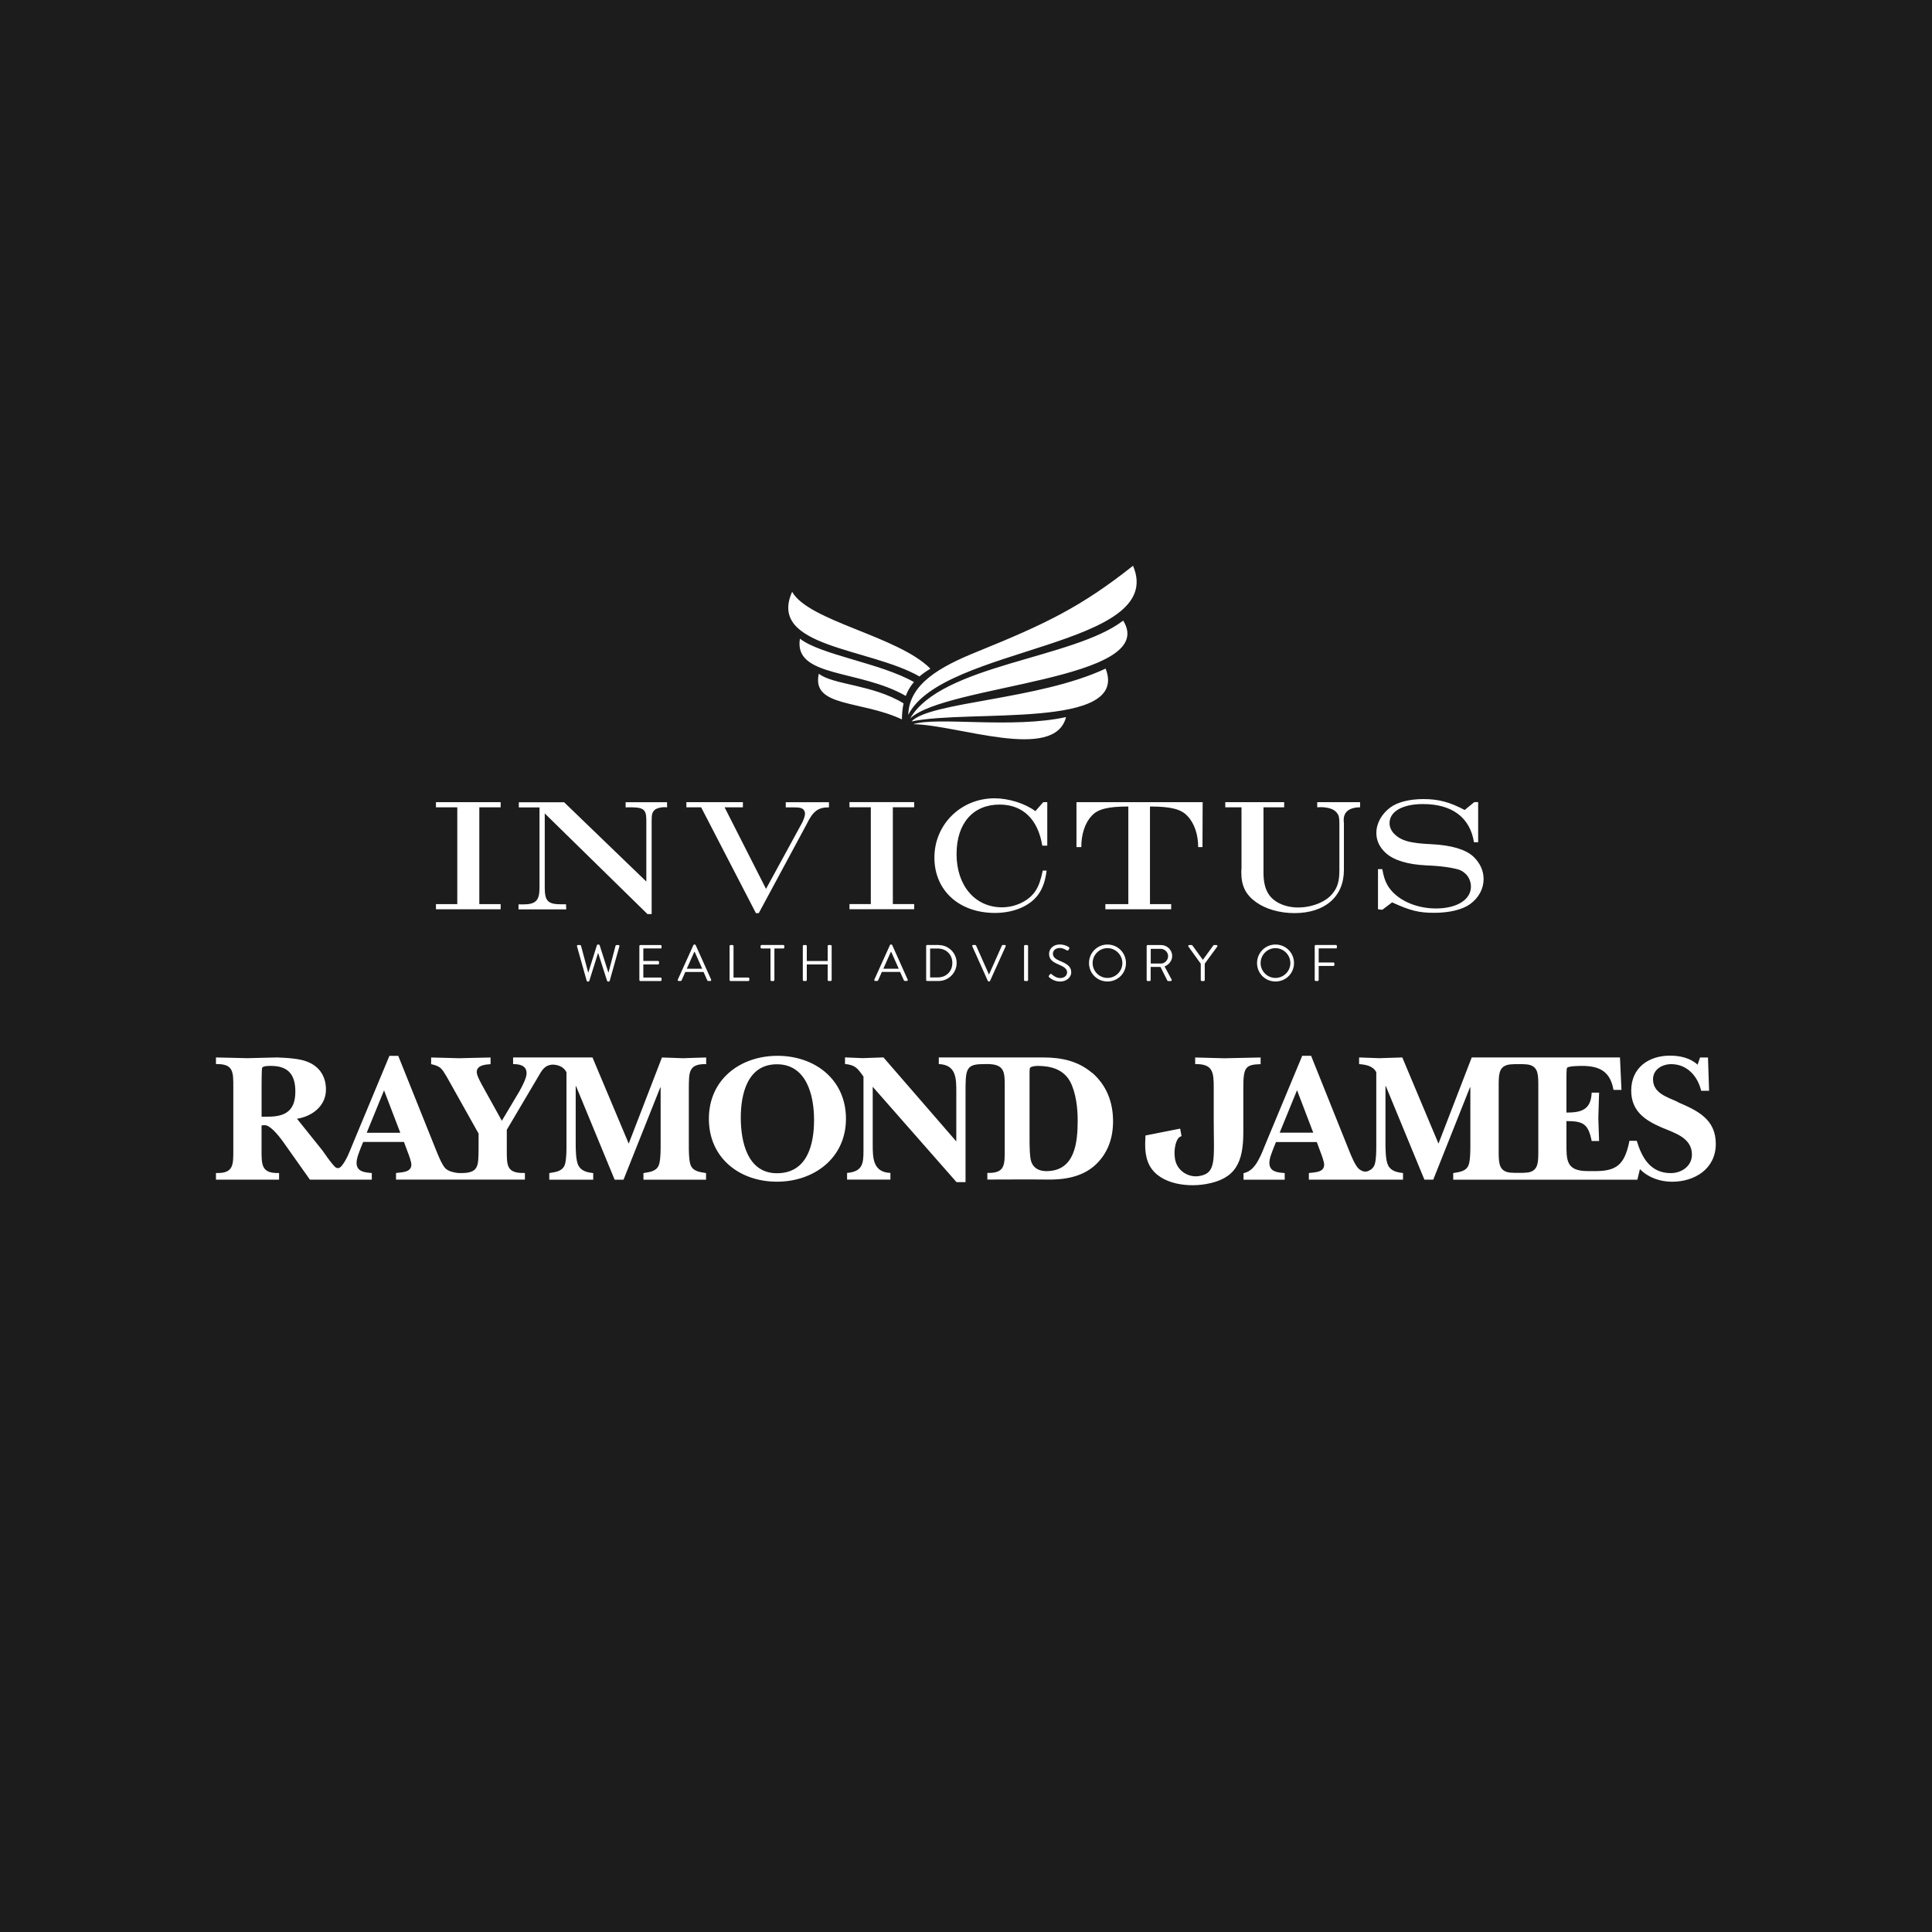<?xml version="1.0" encoding="UTF-8"?><svg xmlns="http://www.w3.org/2000/svg" viewBox="0 0 450 450"><defs><style>.cls-1{fill:#fff;}.cls-2{fill:#1c1c1c;}</style></defs><g id="BG"><rect class="cls-2" y="0" width="450" height="450"/></g><g id="Layer_1"><path class="cls-1" d="m233.56,220.11c-.1,0-.18.07-.2.13l-2.98,6.7h-.05l-2.98-6.7c-.02-.06-.1-.13-.2-.13h-.48c-.18,0-.28.15-.2.31l3.61,8.05c.04.07.12.13.2.13h.12c.1,0,.17-.06.2-.13l3.64-8.05c.07-.16-.02-.31-.2-.31h-.48Zm14.74-53.09c-12.48,2.76-30.08-.15-35.59,1.66,10.3.12,32.94,8.84,35.59-1.66Zm-29.68,53.09h-2.68c-.12,0-.22.11-.22.23v7.92c0,.12.1.23.22.23h2.68c2.31,0,4.2-1.88,4.2-4.2s-1.89-4.17-4.2-4.17Zm-.19,7.55h-1.79v-6.73h1.79c1.96,0,3.39,1.4,3.39,3.36s-1.42,3.37-3.39,3.37Zm-10.82-7.67h-.12c-.11,0-.17.06-.2.13l-3.64,8.05c-.07.16.02.31.2.31h.48c.11,0,.18-.07.2-.13l.87-1.97h4.25l.89,1.97c.02.06.1.13.2.13h.48c.18,0,.27-.15.2-.31l-3.61-8.05c-.04-.07-.1-.13-.2-.13Zm1.72,5.65h-3.59l1.75-3.92h.1c.59,1.3,1.16,2.62,1.75,3.92Zm-16.32,2.85h.47c.12,0,.23-.11.23-.23v-7.92c0-.12-.11-.23-.23-.23h-.47c-.13,0-.23.11-.23.23v3.49h-4.86v-3.49c0-.12-.1-.23-.23-.23h-.47c-.12,0-.23.11-.23.23v7.92c0,.12.11.23.23.23h.47c.13,0,.23-.11.23-.23v-3.62h4.86v3.62c0,.12.1.23.23.23Zm19.92-40.46v-1.2h-15.07v1.2h4.97v22.55h-4.97v1.2h15.07v-1.2h-4.97v-22.55h4.97Zm79.86,36.29c0,2.39,1.9,4.29,4.3,4.29s4.31-1.9,4.31-4.29-1.91-4.32-4.31-4.32-4.3,1.93-4.3,4.32Zm7.76,0c0,1.9-1.57,3.46-3.47,3.46s-3.46-1.56-3.46-3.46,1.56-3.48,3.46-3.48,3.47,1.58,3.47,3.48Zm10.61-3.4c.13,0,.23-.11.23-.23v-.35c0-.12-.1-.23-.23-.23h-4.71c-.13,0-.23.11-.23.23v7.92c0,.12.1.23.23.23h.47c.12,0,.23-.11.23-.23v-3.27h3.43c.12,0,.23-.11.23-.23v-.35c0-.12-.11-.23-.23-.23h-3.43v-3.28h4.02Zm-22-18.68l-.04.9c0,3.18,1.01,5.24,3.4,6.96,2.28,1.65,5.57,2.58,8.98,2.58,7.1,0,11.52-3.85,11.52-10.02v-10.88l-.04-.6c-.11-2.02,1.27-3.14,3.81-3.14v-1.2h-9.98v1.2l.67-.04c1.87,0,3.25.45,3.89,1.31.49.6.6,1.12.6,2.54v10.84c0,2.47-.41,3.96-1.53,5.35-1.5,1.98-4.79,3.33-8.08,3.33-3.1,0-5.8-1.27-6.99-3.29-.75-1.27-1.08-2.8-1.08-4.86v-15.18h4.82v-1.2h-13.72v1.2h3.78v14.21Zm-78.7-38.41c-7.21-4.42-16.47-4.3-19.74-6.91-1.77,7.86,9.73,6.13,19.35,10.64.02-1.4.15-2.64.39-3.74Zm121.75,37.74c3.29.11,5.91.49,7.67,1.01.37.15.79.37,1.2.71.97.75,1.53,1.98,1.53,3.22,0,3.03-3.25,5.09-8.15,5.09s-9.46-2.17-11.33-5.5c-.56-1.01-.9-2.1-1.16-3.66h-1.01v9.35l1.01.11,2.28-1.72c4.26,1.94,6.21,2.43,9.8,2.43s6.62-.75,8.41-2.06c1.98-1.46,3.1-3.55,3.1-5.8,0-1.94-.82-3.74-2.39-5.24-1.83-1.68-5.12-2.65-9.76-2.88-5.2-.23-7.26-.86-8.9-2.66-.52-.6-.86-1.42-.86-2.24,0-2.73,3.03-4.45,7.78-4.45,6.77,0,10.96,3.1,11.89,8.9h.97v-9.35h-.9l-2.24,1.83c-3.55-1.87-6.13-2.54-9.61-2.54-3.25,0-6.06.71-7.74,1.98-2.02,1.5-3.22,3.7-3.22,5.91,0,1.79.75,3.37,2.24,4.71,1.87,1.68,5.16,2.65,9.39,2.84Zm-81.47-4.26h1.12c-.04-2.95.9-5.72,2.39-7.25,1.38-1.61,3.82-2.21,8.56-2.21v22.74h-5.35v1.2h15.33v-1.2h-4.94v-22.74c4.9,0,7.33.64,8.75,2.24,1.57,1.61,2.51,4.37,2.47,7.22h1.01l.04-10.47h-29.39v10.47Zm26.81,22.81h-.56c-.19,0-.29.19-.19.35l2.88,4v3.8c0,.12.1.23.23.23h.47c.12,0,.23-.11.23-.23v-3.82l2.92-3.98c.09-.15,0-.35-.19-.35h-.56c-.08,0-.16.06-.19.11l-2.42,3.34-2.42-3.34s-.11-.11-.19-.11Zm-4.53,2.55c0-1.42-1.17-2.55-2.61-2.55h-3.1c-.13,0-.23.11-.23.23v7.92c0,.12.1.23.23.23h.47c.12,0,.23-.11.23-.23v-3.05h2.29l1.59,3.17s.08.11.19.11h.61c.2,0,.29-.19.2-.35l-1.64-3.04c1.04-.42,1.77-1.34,1.77-2.44Zm-2.67,1.76h-2.32v-3.43h2.32c.92,0,1.72.78,1.72,1.69,0,.98-.8,1.75-1.72,1.75Zm-37.53-37.03c5.39,0,8.94,3.4,9.95,9.57h1.16v-10.13h-.94l-1.83,2.09c-2.39-1.79-6.25-2.99-9.5-2.99-7.85,0-14.02,6.09-14.02,13.8s5.8,12.9,14.1,12.9c4.53,0,8.41-1.72,10.28-4.56.9-1.35,1.46-2.99,1.76-5.31h-.9c-.45,2.17-.93,3.55-1.65,4.67-1.46,2.32-4.64,3.89-7.85,3.89-6.25,0-10.58-5.05-10.58-12.38s3.96-11.55,10.02-11.55Zm5.93,32.72c-.12,0-.23.11-.23.23v7.92c0,.12.11.23.23.23h.48c.12,0,.23-.11.23-.23v-7.92c0-.12-.11-.23-.23-.23h-.48Zm-68.12,0h-.47c-.13,0-.23.11-.23.23v7.92c0,.12.1.23.23.23h4.14c.13,0,.23-.11.23-.23v-.35c0-.12-.1-.23-.23-.23h-3.45v-7.35c0-.12-.11-.23-.23-.23Zm-27.04,0c-.1,0-.19.08-.22.17l-1.63,6.2h-.05l-2.03-6.35c-.02-.07-.11-.13-.2-.13h-.22c-.11,0-.18.06-.2.13l-2,6.35h-.05l-1.66-6.2c-.02-.08-.12-.17-.22-.17h-.5c-.17,0-.26.12-.22.29l2.26,8.04c.02.1.12.17.21.17h.19c.08,0,.17-.06.2-.13l2.03-6.47h.06l2.07,6.47c.04.07.12.13.2.13h.19c.1,0,.19-.07.21-.17l2.26-8.04c.05-.17-.05-.29-.21-.29h-.5Zm22.05,8.06l-3.61-8.05c-.04-.07-.1-.13-.2-.13h-.12c-.11,0-.17.06-.2.13l-3.64,8.05c-.07.16.02.31.2.31h.48c.11,0,.18-.07.2-.13l.87-1.97h4.25l.88,1.97c.02.06.1.13.2.13h.48c.18,0,.27-.15.2-.31Zm-5.68-2.54l1.75-3.92h.1c.59,1.3,1.16,2.62,1.75,3.92h-3.59Zm-5.78,20.66l-7.74,20.07-8.44-20.07h-18.49v1.55c1.5,0,3.14.3,3.14,2.15,0,1.12-1.07,3.09-1.64,4.13l-4.12,6.92-4.31-7.77c-.43-.78-1.54-2.71-1.54-3.57,0-1.63,2.05-1.76,3.22-1.85v-1.55c-2.45.03-4.9.13-7.35.17-2.14-.04-4.35-.14-6.49-.17v1.55c2.24.51,2.45.99,3.62,2.92l7.43,13.25v3.77c-.08,3.66.09,5.42-3.99,5.43-.06,0-.82-.02-.87-.02-1-.14-2.05-.36-2.81-1.01-.86-.87-1.71-3.02-2.18-4.18l-8.86-22.09h-2.06l-8.52,20.46c-.67,1.61-1.41,3.75-2.64,5.21-.72.86-1.36.38-1.7,0-1-1.09-1.91-2.47-2.77-3.67l-5.89-7.35c3.53-.56,6.74-2.97,6.74-6.8,0-3.01-1.46-5.32-4.25-6.45-1.9-.81-5.03-.94-7.1-1.03-2.32.03-4.63.13-6.96.17-2.45-.04-4.86-.14-7.31-.17v1.55c4.13-.12,4.04,1.89,4.04,5.42v14.52c0,3.53.09,5.55-4.04,5.43v1.54h14.7v-1.54c-4.13.12-4.08-1.89-4.08-5.43v-5.66c.22,0,.47-.05.68-.05,1.2-.09,3.05,2.05,4.47,4.04l6.11,8.64h14.42v-1.54c-1.58-.13-3.55-.26-3.55-2.37,0-1.16.64-2.53,1.02-3.61l.52-1.26h9.5l.91,2.45c.25.65.81,2.15.81,2.84,0,1.85-2.28,1.76-3.57,1.94v1.54h30.02v-1.54c-4.3.12-4.22-1.73-4.22-5.43v-4.63l7.27-12.29c.83-1.45,1.47-2.66,3.1-2.87.41-.06.95.03,1.1.06,1.01.19,1.9.66,2.43,1.7v17.11c0,1.07,0,2.93-.3,4.13-.43,1.8-2.06,1.98-3.7,2.24v1.54h10.23v-1.54c-1.29-.13-2.75-.44-3.44-1.73-.64-1.2-.64-3.95-.64-5.33v-13.19h.08l8.99,21.79h2.07l8.56-21.49h.08v13.58c0,1.07,0,2.93-.3,4.13-.43,1.8-2.06,1.98-3.7,2.24v1.54h14.58v-1.54c-1.63-.26-3.27-.44-3.71-2.24-.3-1.2-.3-3.06-.3-4.13v-13.5c.05-3.52-.12-5.62,4.04-5.5v-1.55c-1.97.03-3.7.13-5.41.17-1.64-.04-3.27-.14-4.9-.17Zm-91.62,13.8h-1.63v-7.34c0-.61,0-3.53.12-4.01.14-.51,1.59-.48,2.07-.48,4.03,0,5.67,2.06,5.67,5.98,0,4.25-2.11,5.84-6.24,5.84Zm22.85,3.75l4.04-9.89,3.79,9.89h-7.83Zm31.2-53.26h-4.97v-22.55h4.97v-1.2h-15.07v1.2h4.97v22.55h-4.97v1.2h15.07v-1.2Zm64.48,35.33c-8.63,0-15.98,5.45-15.98,14.66s7.22,14.66,15.85,14.66,16.08-5.5,16.08-14.66-7.25-14.66-15.94-14.66Zm-.13,27.35c-6.91,0-8.42-7.44-8.42-12.94s1.55-12.44,8.42-12.44,8.65,7.18,8.65,12.95-1.59,12.43-8.65,12.43Zm209.77-16.64c-2.44-1.12-5.71-2.01-5.71-5.24,0-2.32,2.15-3.53,4.25-3.53,3.74,0,6.19,2.88,6.96,6.2h1.85l-.26-7.75h-1.85l-.57,1.68c-1.71-1.59-4.12-2.11-6.44-2.11-4.98,0-9.02,2.84-9.02,8.13,0,4.73,3.13,6.88,7,8.56,3.01,1.3,7.14,2.37,7.14,6.37,0,2.66-2.4,4.3-4.91,4.3-4.77,0-6.75-3.61-7.94-7.52h-1.71s-.08.47-.15.74c-1.08,4.7-2.85,6.23-7.4,6.31h-2.16c-5.08,0-4.96-2.58-4.96-6.63v-5.02c3.96,0,5.08.68,5.88,4.64h1.73c-.05-1.76-.14-3.58-.18-5.33.04-1.97.13-3.95.18-5.93h-1.73c-.17,4-2.4,4.64-5.88,4.64v-7.96c0-.34,0-2.23.13-2.44.26-.47,3-.47,3.52-.47,4.12,0,6.57,1.34,7.31,5.59h1.86l-.35-7.56h-34.53l-7.74,20.07-8.43-20.07c-1.81.04-3.57.13-5.38.17-1.55-.04-3.14-.12-4.68-.17v1.55c1.54.13,3.22.39,4,1.89v17.1c0,1.08,0,2.93-.3,4.14-.25,1.02-.88,1.48-1.67,1.81-.34.14-.87.1-1.11.02-.39-.14-.75-.35-1.05-.62-.86-.86-1.72-3.01-2.19-4.17l-8.86-22.1h-2.07l-8.52,20.47c-.45,1.07-.92,2.39-1.56,3.57-.81,1.56-1.87,2.97-3.59,3.29v1.53h9.59v-1.55c-1.59-.13-3.57-.25-3.57-2.37,0-1.16.64-2.53,1.03-3.61l.51-1.25h9.5l.91,2.45c.25.64.81,2.15.81,2.83,0,1.85-2.27,1.76-3.56,1.94v1.55h21.93v-1.55c-1.29-.13-2.76-.43-3.44-1.72-.65-1.2-.65-3.95-.65-5.34v-13.2h.08l8.99,21.81h2.06l8.55-21.5h.09v13.58c0,1.08,0,2.93-.3,4.14-.43,1.81-2.07,1.98-3.69,2.24v1.55h38.69s4.2,0,4.2,0l.6-2.46c1.95,1.98,4.73,2.93,7.48,2.93,5.3,0,10.19-3.01,10.19-8.82s-4.34-7.78-8.95-9.76Zm-92.67,7.19l4.04-9.89,3.78,9.89h-7.82Zm60.24,3.95c0,2.77.05,4.61-1.94,5.22-.38.11-1.04.18-1.73.19h-1.85c-.72-.01-1.37-.07-1.76-.19-1.99-.61-1.95-2.45-1.95-5.22v-14.51c0-2.77-.04-4.6,1.95-5.2.38-.12,1.03-.18,1.74-.2h1.85c.7.02,1.37.07,1.75.2,1.98.6,1.94,2.44,1.94,5.2v14.51Zm-64.68-19.92v-1.54c-2.71.05-5.75.13-8.46.18-2.15-.05-4.62-.13-6.78-.18v1.54c4.18-.08,4.32,1.95,4.32,5.52v7.59c0,9.17.75,12.41-3.57,12.99-2.31.31-4.98-1.19-5.45-4-.38-2.28.26-4.47.95-5.02.33-.24.57-.31.57-.31l-.32-1.74-1.74.34-6.34,1.26c0,1.1-.36,3.73.57,6.16,1.87,4.92,8.58,6.02,13.54,5.15,6.81-1.2,8.68-4.93,8.68-12.04v-10.37c0-4.8.5-5.42,4.05-5.52Zm-39.24,2.06c-3.26-2.79-7.17-3.61-11.39-3.61h-24.33v1.54c4.08.18,4.08,3.32,4.08,6.58v11.44l-16.97-19.57c-1.64.04-3.23.13-4.86.17-1.37-.04-2.71-.13-4.09-.17v1.54c2.37.22,2.93.99,4.3,2.93v17.28c0,3.06-.25,4.83-3.82,5.16v1.55h10.09v-1.55c-4.12-.18-4.12-3.53-4.12-6.79v-13.28l19.52,22.21h2.1v-20.68c0-5.31-.04-6.76,3.83-6.8.06,0,1.24-.02,1.24-.02,4.13,0,4.06,1.99,4.06,5.39v14.53c0,3.53.08,5.56-4.05,5.43v1.55s11.57-.05,13.85,0c4.01.08,8.16-.57,11.22-3.32,2.96-2.7,4.21-6.27,4.21-10.24,0-4.42-1.46-8.33-4.86-11.31Zm-10.67,22.87c-1.55,0-2.91-.59-3.48-2.1-.43-1.12-.43-4.13-.43-5.42v-15.57c0-.26,0-.86.17-1.03.3-.31,1.37-.39,1.72-.39,3.1,0,6.06.81,7.61,3.74,1.32,2.58,1.71,6.07,1.71,8.95,0,5.2-.64,11.82-7.31,11.82Zm14.24-52.78c-2.39,0-4.3,1.93-4.3,4.32s1.9,4.29,4.3,4.29,4.31-1.9,4.31-4.29-1.91-4.32-4.31-4.32Zm0,7.78c-1.9,0-3.46-1.56-3.46-3.46s1.56-3.48,3.46-3.48,3.47,1.58,3.47,3.48-1.57,3.46-3.47,3.46Zm-.43-72.05c-15.63,7.33-40.84,7.7-45.22,12.31,13.6-2.88,50.81,1.94,45.22-12.31Zm4.09-11.18c-11.54,8.91-42.32,10.22-49.63,22.8,8.22-7.88,58.21-8.95,49.63-22.8Zm-48.74,14.31c-7.82-4.44-21.66-6.29-26.55-10.1-1.52,9.1,13.83,7.1,24.65,13.33.47-1.26,1.11-2.31,1.9-3.23Zm-1.32,7.66c7.93-16.01,60.44-15.77,52.35-34.74-12.17,9.64-20.42,13.57-36.34,20.03-8.5,3.44-15.83,7.46-16.01,14.71Zm-57.69,54.41c.13,0,.23-.11.23-.23v-.35c0-.12-.1-.23-.23-.23h-4.71c-.13,0-.23.11-.23.23v7.92c0,.12.1.23.23.23h4.71c.13,0,.23-.11.23-.23v-.35c0-.12-.1-.23-.23-.23h-4.02v-3.05h3.43c.12,0,.23-.1.23-.23v-.35c0-.12-.11-.23-.23-.23h-3.43v-2.92h4.02Zm90.55,6.72c.15.14,1.11.97,2.52.97s2.58-.91,2.58-2.15c0-1.39-1.04-2-2.66-2.66-1-.42-1.61-.88-1.61-1.69,0-.5.38-1.32,1.65-1.32.73,0,1.48.5,1.57.55.19.11.31.06.42-.11.05-.07.1-.15.14-.23.14-.23,0-.37-.07-.41,0,0-.87-.61-2.05-.61-1.9,0-2.55,1.32-2.55,2.13,0,1.36.79,1.9,2.11,2.48,1.38.57,2.09,1.07,2.09,1.89,0,.71-.63,1.32-1.6,1.32-1.07,0-1.94-.84-2.02-.91-.17-.14-.3-.05-.42.11-.06.07-.12.15-.18.23-.14.23-.02.32.07.41Zm-30.25-70.09c.77-.66,1.62-1.25,2.55-1.81-7.61-7.63-28.31-11.02-32.21-17.9-5.81,12.97,17.95,13.01,29.66,19.71Zm-34.48,70.94h.46c.12,0,.23-.11.23-.23v-7.35h2.08c.13,0,.23-.11.23-.23v-.35c0-.12-.1-.23-.23-.23h-5.07c-.13,0-.23.11-.23.23v.35c0,.12.1.23.23.23h2.08v7.35c0,.12.11.23.23.23Zm-47.83-17.87h-1.12c-3.1,0-3.85-.75-3.85-3.89v-17.28l23.93,23.45h.97v-21.84c0-1.38.15-1.87.67-2.39.34-.37,1.35-.67,2.21-.67.26,0,.41,0,.71.04v-1.2h-9.65v1.2c4.11-.11,4.79.3,4.82,2.88v14.4l-19.15-18.47h-10.55v1.2h4.82v18.7c0,2.99-.86,3.89-3.81,3.89h-1.08v1.16h11.11l-.04-1.16Zm44.21,2.06h.67l11.11-20.64c1.53-3.14,2.69-4,5.24-4v-1.2h-10.06v1.2c1.83,0,2.69,0,3.1.07.9.11,1.38.64,1.38,1.42,0,.49-.3,1.35-.67,2.09l-8.41,15.41-9.65-19h4.26v-1.2h-13.16v1.2h3.44l12.75,24.64Z"/></g></svg>